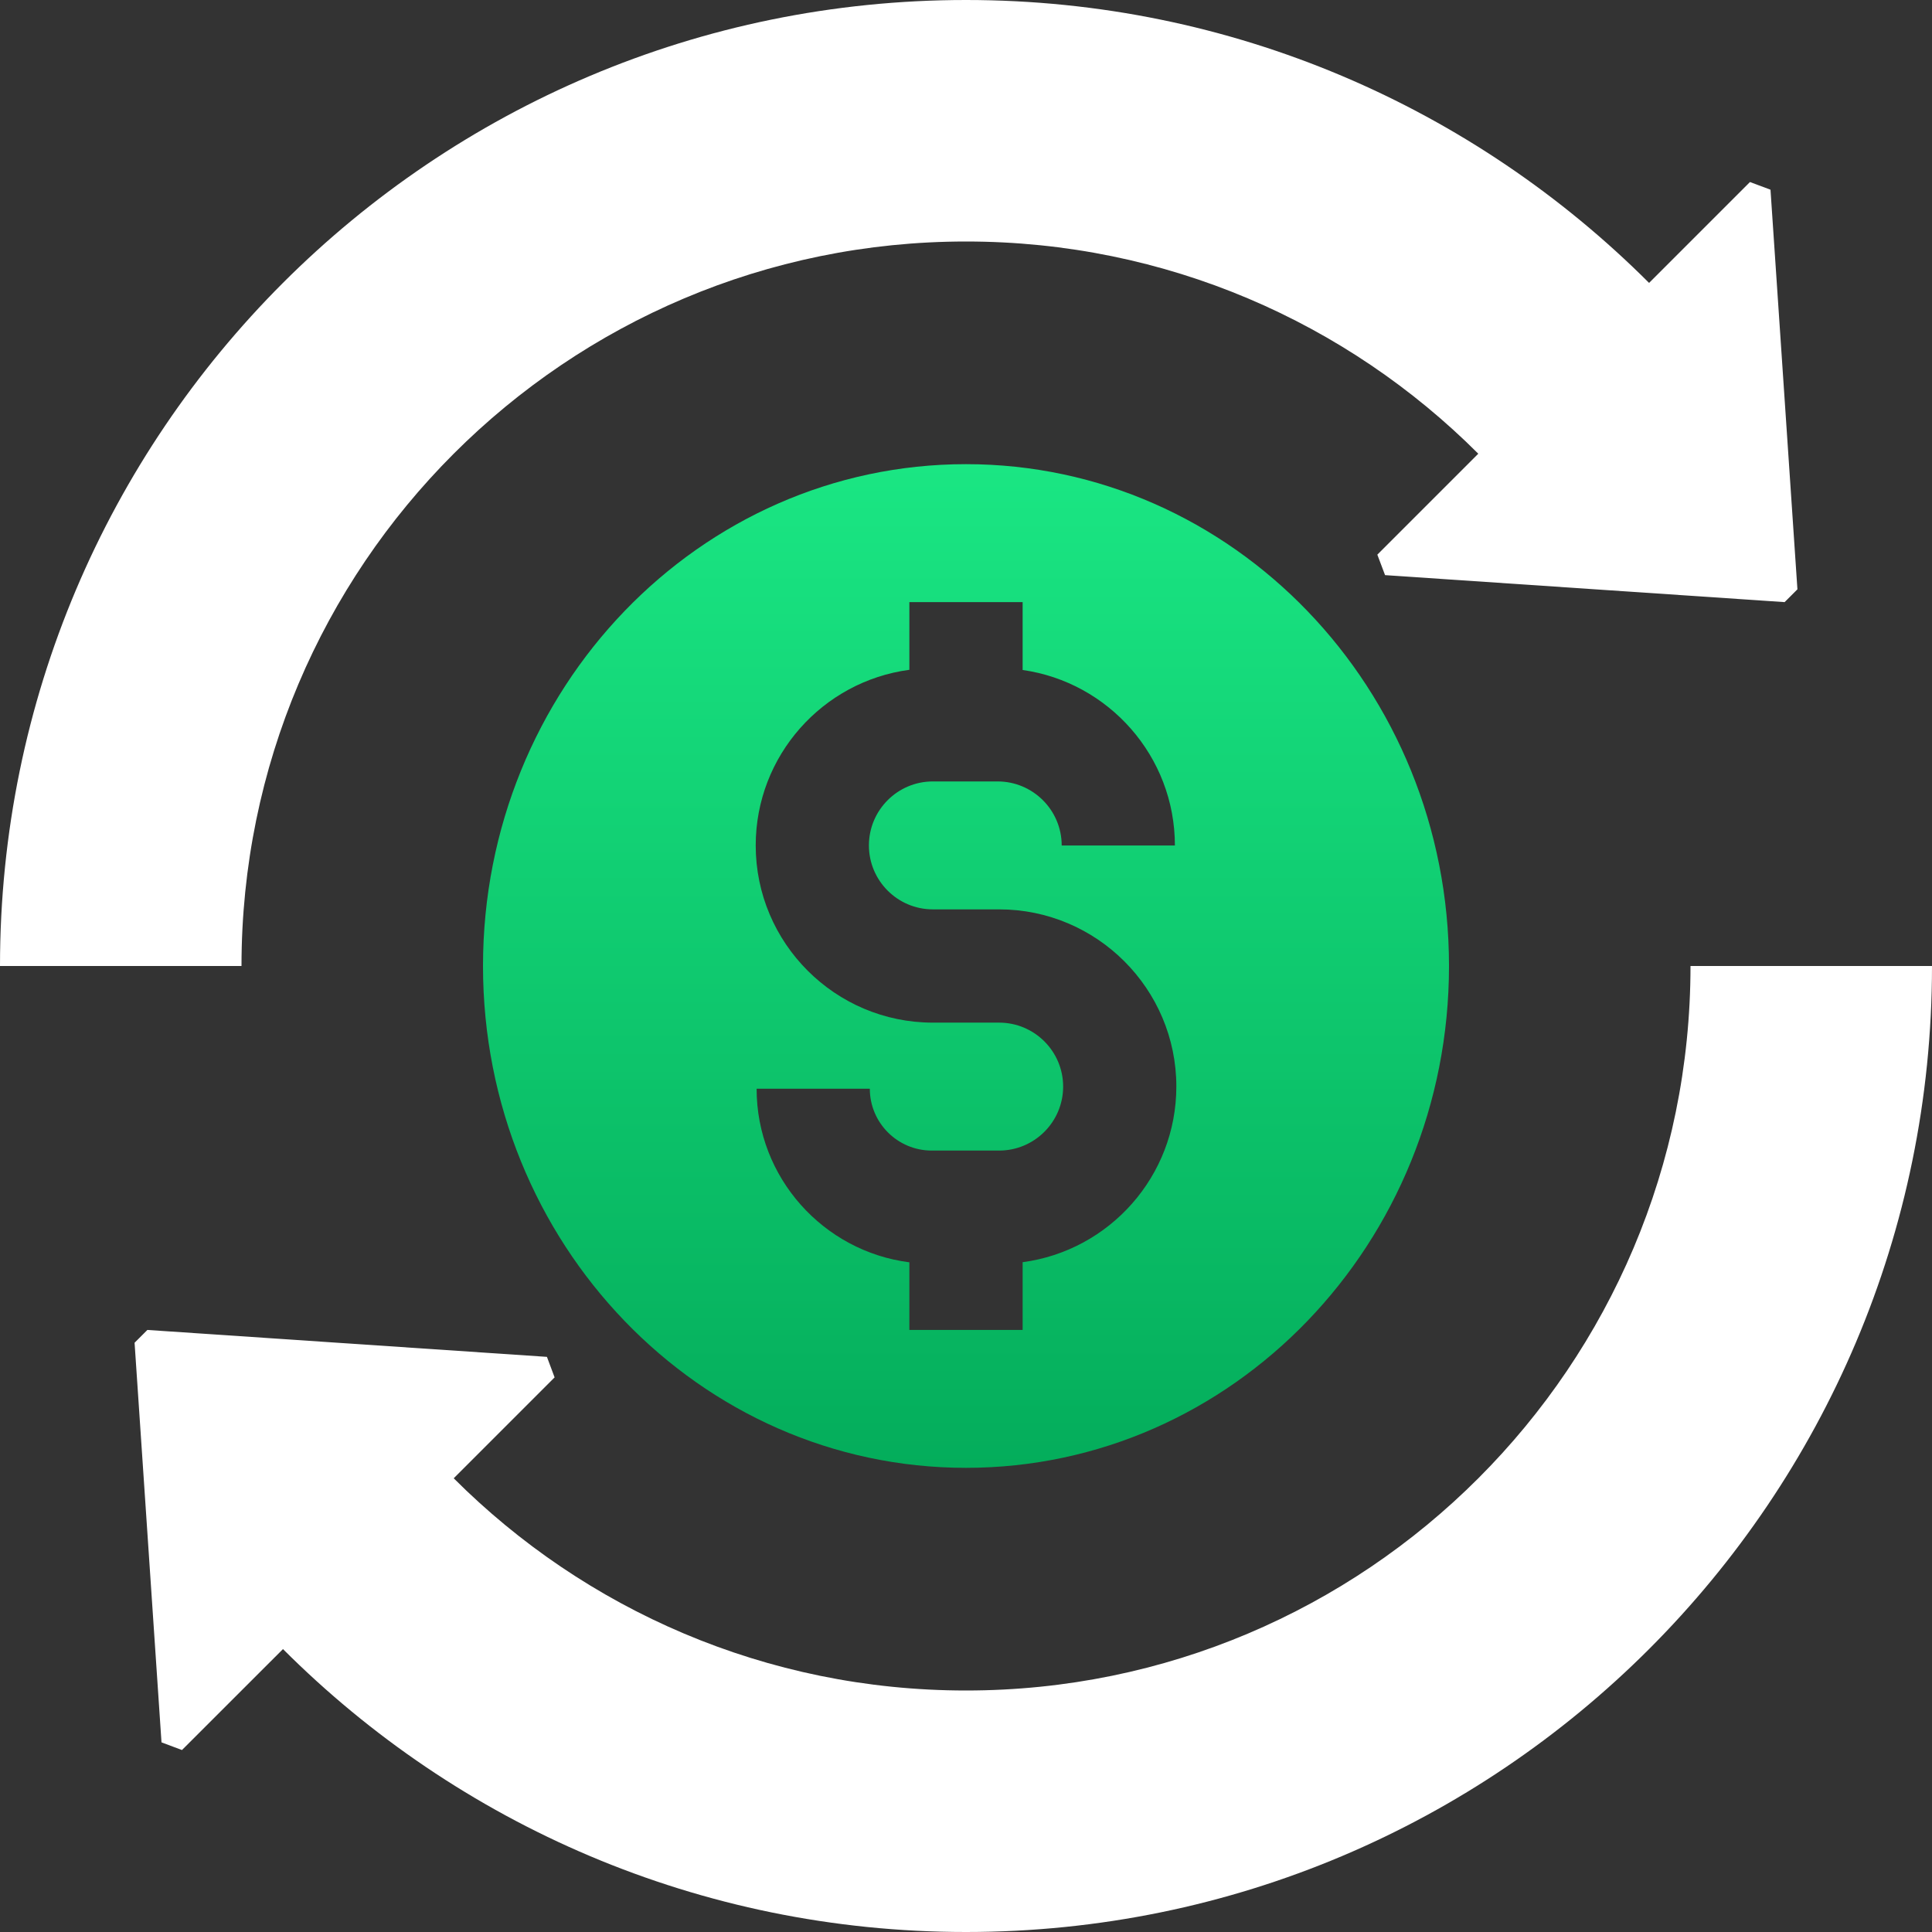 <svg width="32" height="32" viewBox="0 0 32 32" fill="none" xmlns="http://www.w3.org/2000/svg">
    <rect x="0" y="0" width="32" height="32" fill="#333333" stroke="none"/>
    <g clip-path="url(#clip0_366_544)">
        <path
            d="M16 7.688C11.582 7.688 8 11.409 8 16C8 20.591 11.582 24.312 16 24.312C20.418 24.312 24 20.591 24 16C24 11.409 20.418 7.688 16 7.688ZM16.938 20.906V22.028H15.062V20.908C13.638 20.726 12.532 19.506 12.532 18.033H14.407C14.407 18.598 14.867 19.057 15.432 19.057H16.549C17.133 19.057 17.609 18.582 17.609 17.997C17.609 17.413 17.133 16.938 16.549 16.938H15.451C13.833 16.938 12.517 15.621 12.517 14.003C12.517 12.516 13.627 11.285 15.062 11.094V9.973H16.938V11.097C18.361 11.299 19.46 12.525 19.46 14.004H17.585C17.585 13.419 17.109 12.943 16.523 12.943H15.451C14.867 12.943 14.392 13.418 14.392 14.003C14.392 14.587 14.867 15.062 15.451 15.062H16.549C18.167 15.062 19.484 16.379 19.484 17.997C19.483 19.484 18.373 20.715 16.938 20.906Z"
            fill="url(#paint0_linear_366_544)" />
        <path
            d="M28 16C28 22.627 22.628 28 16 28C12.687 28 9.687 26.657 7.515 24.485L9.186 22.814C9.126 22.654 9.119 22.634 9.059 22.474L2.441 22.028C2.355 22.113 2.314 22.155 2.229 22.24L2.675 28.859C2.835 28.919 2.854 28.926 3.014 28.986L4.687 27.314C7.582 30.209 11.582 32 16 32C24.837 32 32 24.837 32 16H28Z"
            fill="white" />
        <path
            d="M16 4C19.314 4 22.314 5.343 24.485 7.515L24.485 7.515L22.813 9.187C22.873 9.347 22.88 9.366 22.941 9.526L29.559 9.973C29.644 9.887 29.686 9.846 29.771 9.761L29.325 3.142C29.165 3.082 29.145 3.075 28.985 3.015L27.314 4.686C24.418 1.791 20.418 0 16 0C7.163 0 0 7.163 0 16H4C4 9.373 9.373 4 16 4Z"
            fill="white" />
    </g>
    <defs>
        <linearGradient id="paint0_linear_366_544" x1="16" y1="7.688" x2="16" y2="24.312"
            gradientUnits="userSpaceOnUse">
            <stop stop-color="#1AE683" />
            <stop offset="1" stop-color="#04AD5B" />
        </linearGradient>
        <clipPath id="clip0_366_544">
            <rect width="32" height="32" fill="white" />
        </clipPath>
    </defs>
</svg>